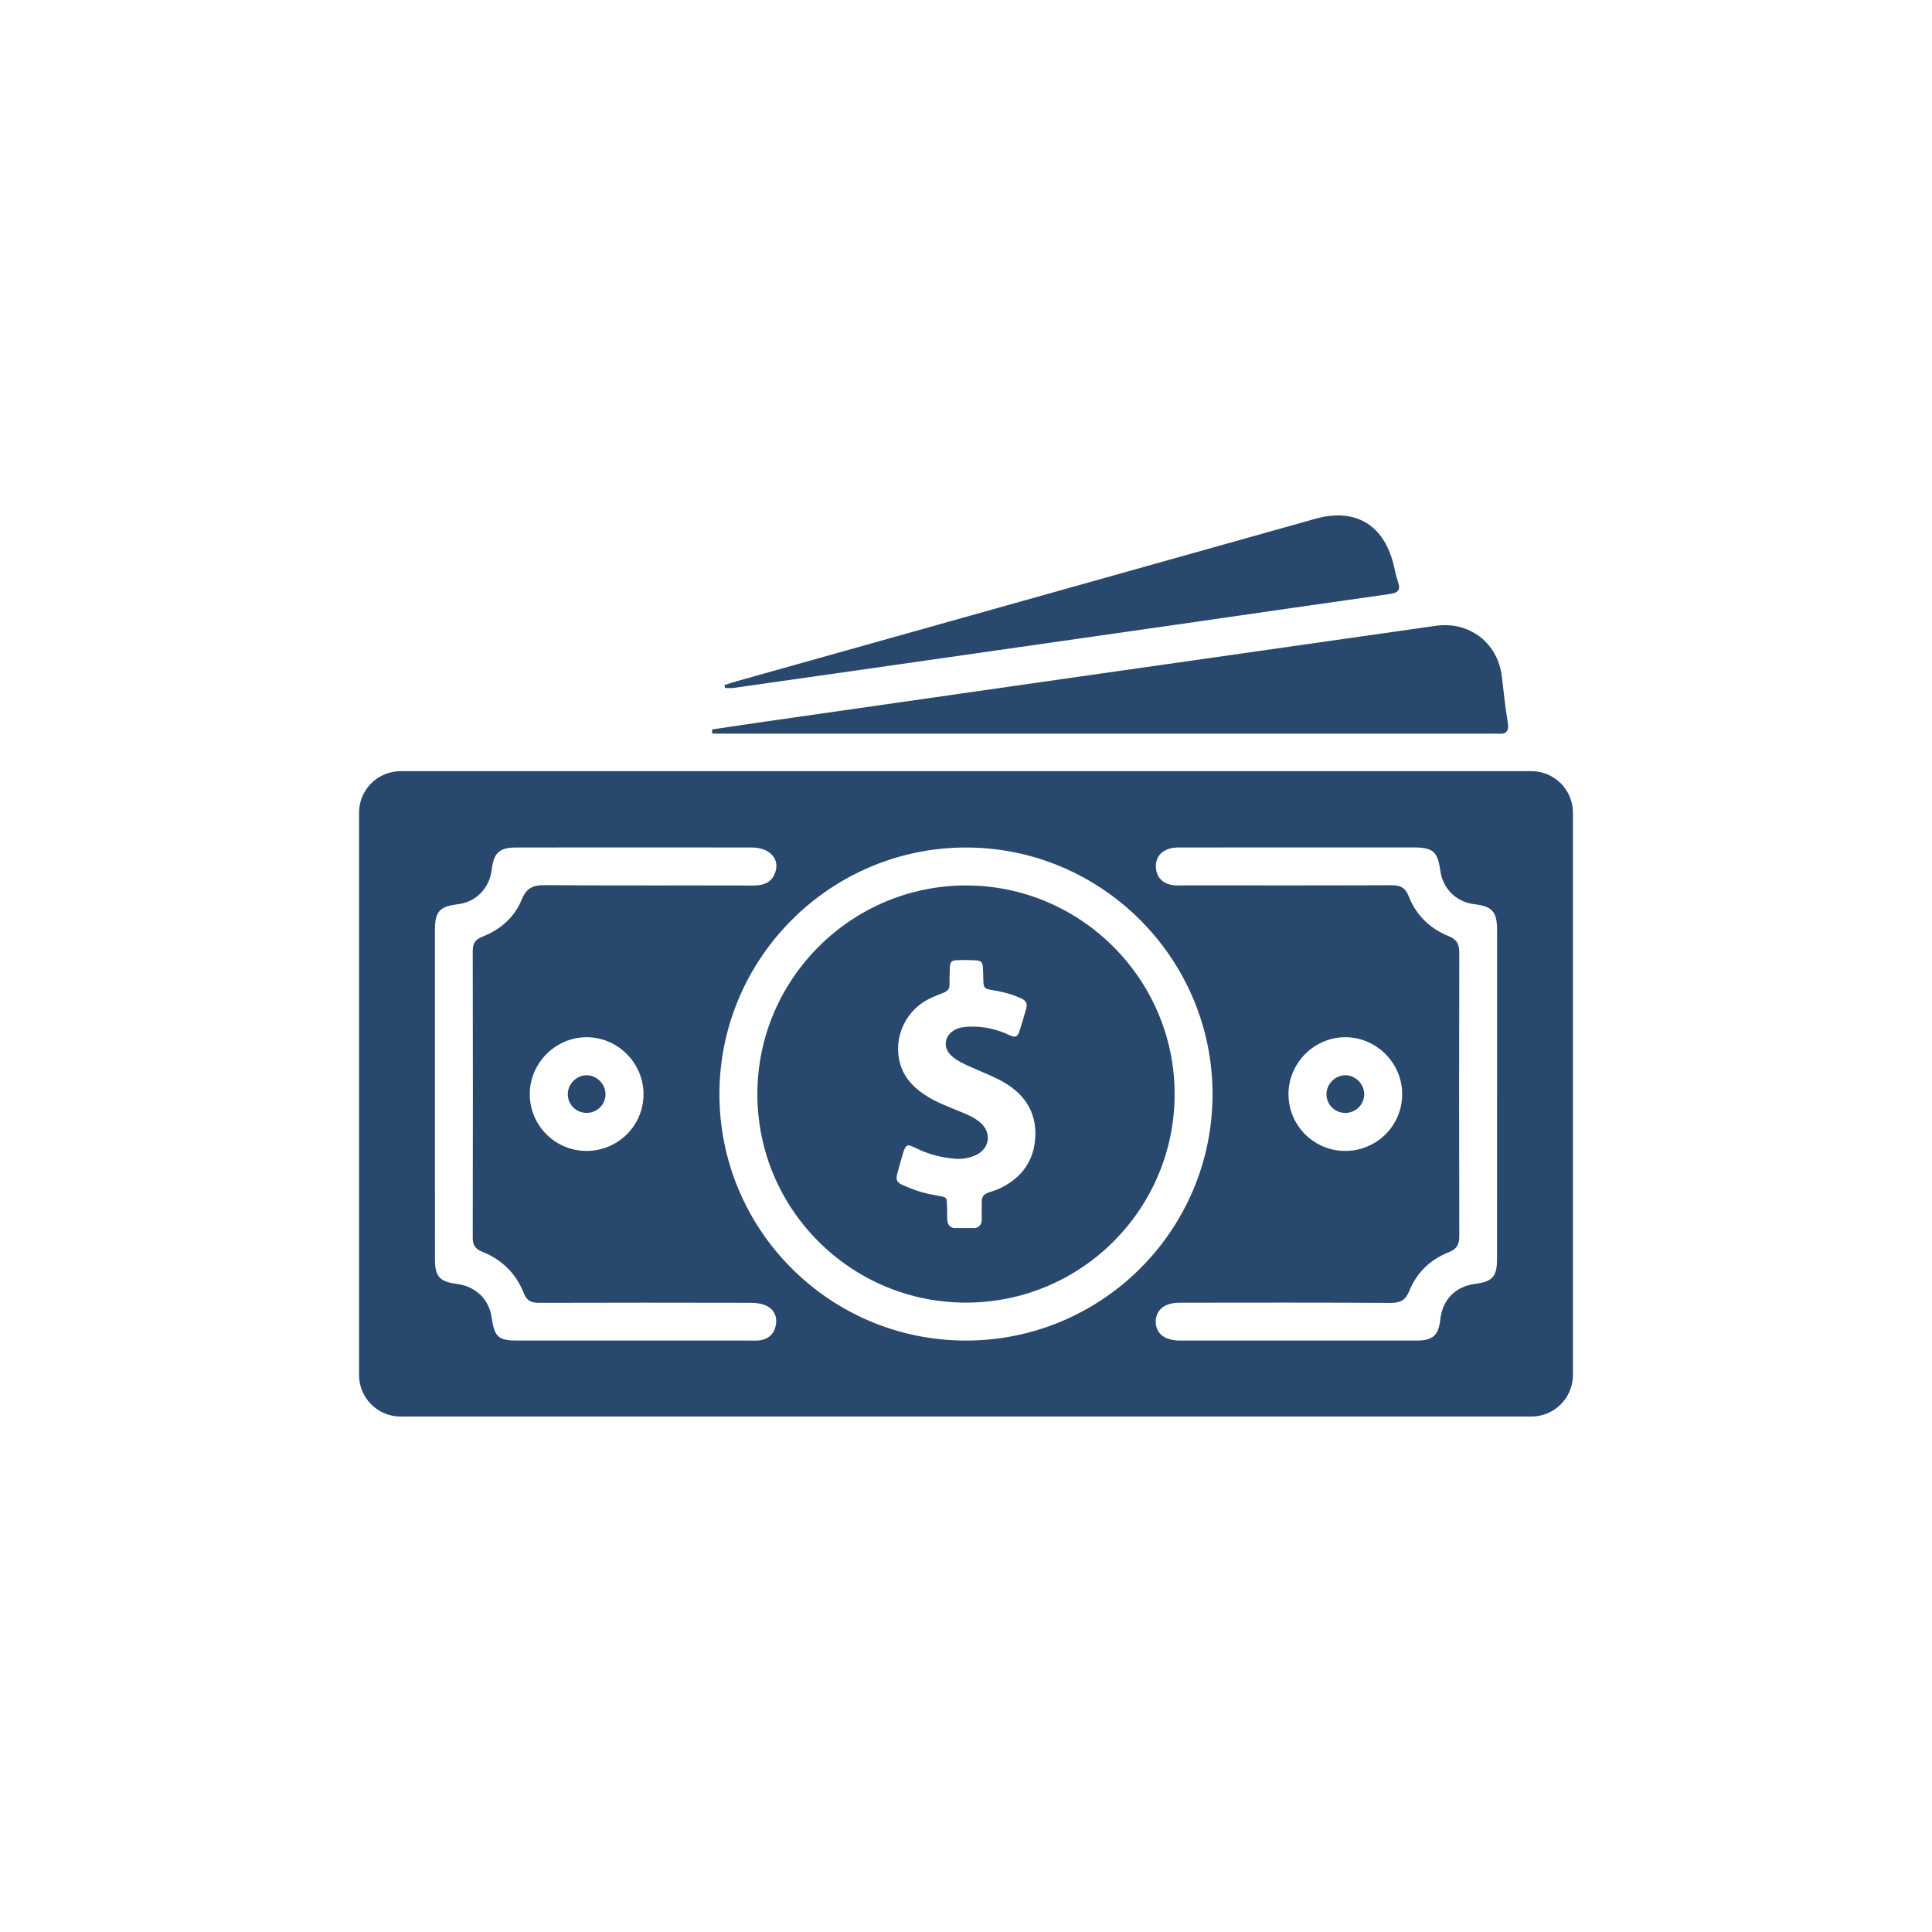 <?xml version="1.0" encoding="utf-8"?>
<!-- Generator: Adobe Illustrator 27.4.0, SVG Export Plug-In . SVG Version: 6.00 Build 0)  -->
<svg version="1.1" id="Layer_1" xmlns="http://www.w3.org/2000/svg" xmlns:xlink="http://www.w3.org/1999/xlink" x="0px" y="0px"
	 viewBox="0 0 1080 1080" style="enable-background:new 0 0 1080 1080;" xml:space="preserve">
<style type="text/css">
	.st0{fill:#28486D;}
</style>
<g>
	<g>
		<path class="st0" d="M856.06,431.09H223.94c-12.82,0-23.23,10.39-23.23,23.23v314.31c0,12.82,10.41,23.23,23.23,23.23h632.11
			c12.82,0,23.23-10.41,23.23-23.23V454.32C879.29,441.48,868.87,431.09,856.06,431.09z M433.79,740.22
			c-0.74,5.1-3.88,8.32-9.14,9.05c-1.74,0.25-3.52,0.12-5.28,0.12c-43.29,0.02-86.56,0.02-129.85,0c-11.01,0-13.12-1.89-14.73-13.1
			c-1.47-10.07-8.99-17.25-19.56-18.61c-9.45-1.2-12.09-4.13-12.09-13.7c-0.04-30.91-0.02-61.83-0.02-92.74
			c0-30.47-0.02-60.94,0-91.43c0.02-10.27,2.62-13.1,12.96-14.36c10.04-1.22,17.56-8.94,18.79-19.28
			c1.1-9.38,4.27-12.41,13.54-12.41c43.95-0.05,87.89-0.05,131.82,0c9.37,0,15.32,5.7,13.44,12.91c-1.66,6.34-6.29,8.36-12.57,8.34
			c-38.86-0.11-77.73,0.09-116.59-0.21c-6.62-0.05-10.23,1.59-12.89,8.11c-4.07,9.97-12,16.84-22.08,20.77
			c-3.95,1.54-5.28,3.79-5.28,7.93c0.11,53.44,0.11,106.87,0,160.31c-0.02,4.25,1.61,6.36,5.4,7.86
			c11.01,4.37,18.86,12.23,23.19,23.19c1.72,4.36,4.3,5.31,8.55,5.31c39.08-0.12,78.17-0.11,117.25-0.02c3.03,0,6.29,0.23,9.03,1.35
			C432.22,731.4,434.5,735.29,433.79,740.22z M359.73,611.69c-0.02,17.65-14.39,31.82-32.15,31.68
			c-17.39-0.14-31.45-14.34-31.43-31.76c0.02-17.55,14.68-32.03,32.17-31.8C345.62,580.03,359.75,594.39,359.73,611.69z
			 M539.88,749.39c-76.05-0.04-137.75-61.79-137.72-137.84c0.04-75.89,62.04-137.84,137.93-137.79
			c75.85,0.05,137.8,62.11,137.73,138C677.76,687.77,615.95,749.44,539.88,749.39z M836.88,612.1c0,30.47,0.02,60.96-0.02,91.43
			c0,10.11-2.41,12.85-12.32,14.16c-11.07,1.49-18.25,8.92-19.44,20.13c-0.9,8.48-4.2,11.54-12.87,11.56
			c-44.16,0.04-88.32,0.02-132.49,0c-8.8,0-13.83-4.04-13.65-10.78c0.16-6.52,5.06-10.39,13.47-10.39
			c39.31-0.05,78.61-0.12,117.92,0.11c5.45,0.02,8.25-1.56,10.34-6.73c4.14-10.25,11.79-17.55,22.11-21.62
			c4.39-1.74,5.84-4.25,5.83-8.94c-0.14-52.78-0.14-105.54,0-158.32c0.02-4.89-1.35-7.56-6.07-9.46
			c-10.48-4.2-18.11-11.79-22.27-22.33c-1.86-4.73-4.64-6.11-9.49-6.07c-38.65,0.16-77.29,0.09-115.94,0.07
			c-2.21,0-4.46,0.21-6.6-0.16c-5.42-0.9-8.84-4.18-9.21-9.7c-0.37-5.56,2.62-9.28,7.9-10.76c2.28-0.64,4.82-0.55,7.22-0.55
			c42.83-0.04,85.68-0.04,128.51-0.02c11.4,0,13.79,2.09,15.4,13.31c1.4,9.83,9.03,17.26,18.91,18.41
			c10.09,1.17,12.75,4.16,12.77,14.57V612.1z M720.27,611.73c-0.05-17.55,14.52-32.08,32.03-31.92
			c17.28,0.16,31.5,14.48,31.53,31.76c0.05,17.67-14.29,31.89-32.03,31.8C734.4,643.28,720.31,629.13,720.27,611.73z"/>
		<path class="st0" d="M405.72,410.1c142.65,0,285.31,0,427.96,0c1.1,0,2.22-0.09,3.31,0.02c4.9,0.49,6.76-1.15,5.84-6.45
			c-1.47-8.47-2.23-17.06-3.29-25.6c-2.33-18.84-18.26-30.93-37.06-28.22c-19.87,2.87-39.75,5.66-59.63,8.5
			c-53.51,7.63-107.02,15.24-160.52,22.89c-51.74,7.39-103.47,14.81-155.2,22.23c-9.71,1.39-19.42,2.87-29.12,4.31
			c0.05,0.78,0.09,1.56,0.14,2.34C400.67,410.1,403.19,410.1,405.72,410.1z"/>
		<path class="st0" d="M410.04,384.55c25.1-3.54,50.2-7.12,75.3-10.71c61.13-8.75,122.26-17.49,183.39-26.26
			c36.02-5.17,72.02-10.44,108.05-15.51c4.56-0.64,6.4-2.08,4.71-6.82c-1.17-3.31-1.76-6.82-2.63-10.24
			c-5.64-21.99-21.63-31.17-43.59-25c-107.75,30.24-215.5,60.49-323.24,90.74c-2.37,0.67-4.71,1.47-7.06,2.21
			c0.11,0.54,0.22,1.07,0.32,1.61C406.87,384.58,408.48,384.77,410.04,384.55z"/>
		<path class="st0" d="M540.26,494.97c-64.27-0.12-116.86,52.3-116.88,116.57c-0.04,64.41,52.23,116.66,116.68,116.63
			c64.41-0.02,116.65-52.34,116.56-116.75C656.53,547.44,604.23,495.1,540.26,494.97z M578.54,638.02
			c-1.4,12.59-8.75,21.26-20.15,26.54c-1.81,0.83-3.75,1.36-5.63,2c-2.89,0.97-3.93,2.41-3.95,5.4c-0.02,3.06-0.07,6.14,0,9.21
			c0.04,2.62-0.74,4.59-3.49,5.31h-12.29c-2.73-0.74-3.56-2.69-3.54-5.31c0.02-3.12-0.05-6.25-0.21-9.35
			c-0.11-1.97-0.66-2.53-2.62-2.96c-3.7-0.8-7.51-1.29-11.14-2.35c-3.77-1.08-7.45-2.51-11.05-4.14c-3.24-1.45-3.79-2.96-2.87-6.37
			c1.06-4.04,2.25-8.06,3.42-12.08c0.18-0.6,0.42-1.19,0.71-1.77c0.87-1.86,1.84-2.28,3.75-1.49c1.72,0.69,3.36,1.56,5.05,2.3
			c6.13,2.71,12.55,4.2,19.19,4.78c4,0.35,7.88-0.32,11.56-1.93c7.91-3.45,9.31-12.46,2.82-18.2c-3.45-3.06-7.7-4.69-11.88-6.43
			c-6.48-2.69-13.08-5.08-18.98-8.98c-5.74-3.79-10.57-8.37-13.14-14.89c-5.63-14.32,0.53-30.97,14.25-38.4
			c2.99-1.61,6.2-2.83,9.37-4.09c2-0.8,3.06-2.02,3.05-4.25c0-3.28,0.07-6.53,0.19-9.81c0.11-2.87,0.9-3.88,3.74-4
			c3.65-0.16,7.31-0.11,10.96,0.11c2.76,0.16,3.59,1.12,3.79,3.84c0.18,2.59,0.18,5.17,0.25,7.76c0.09,3.49,0.71,4.3,4.13,4.83
			c5.31,0.85,10.52,2.04,15.49,4.13c0.44,0.18,0.9,0.37,1.35,0.57c3.03,1.38,3.81,2.99,2.89,6.2c-1.17,4.02-2.32,8.04-3.61,12.02
			c-1.12,3.49-2.32,4.02-5.67,2.43c-6.91-3.29-14.15-4.92-21.78-4.76c-2.97,0.07-5.95,0.32-8.66,1.75
			c-6.11,3.24-6.96,10.2-1.75,14.75c3.28,2.87,7.21,4.57,11.14,6.32c6.3,2.82,12.87,5.26,18.75,8.78
			C574.11,612.75,580.13,623.8,578.54,638.02z"/>
		<path class="st0" d="M317.4,611.74c0.05,5.81,4.76,10.41,10.62,10.38c5.84-0.05,10.52-4.75,10.46-10.55
			c-0.04-5.67-4.98-10.55-10.62-10.5C322.19,601.12,317.36,606.04,317.4,611.74z"/>
		<path class="st0" d="M762.61,611.48c-0.11-5.67-5.08-10.52-10.73-10.41c-5.68,0.11-10.46,5.06-10.38,10.77
			c0.11,5.81,4.85,10.38,10.71,10.29C758.07,622.03,762.69,617.28,762.61,611.48z"/>
	</g>
</g>
</svg>

